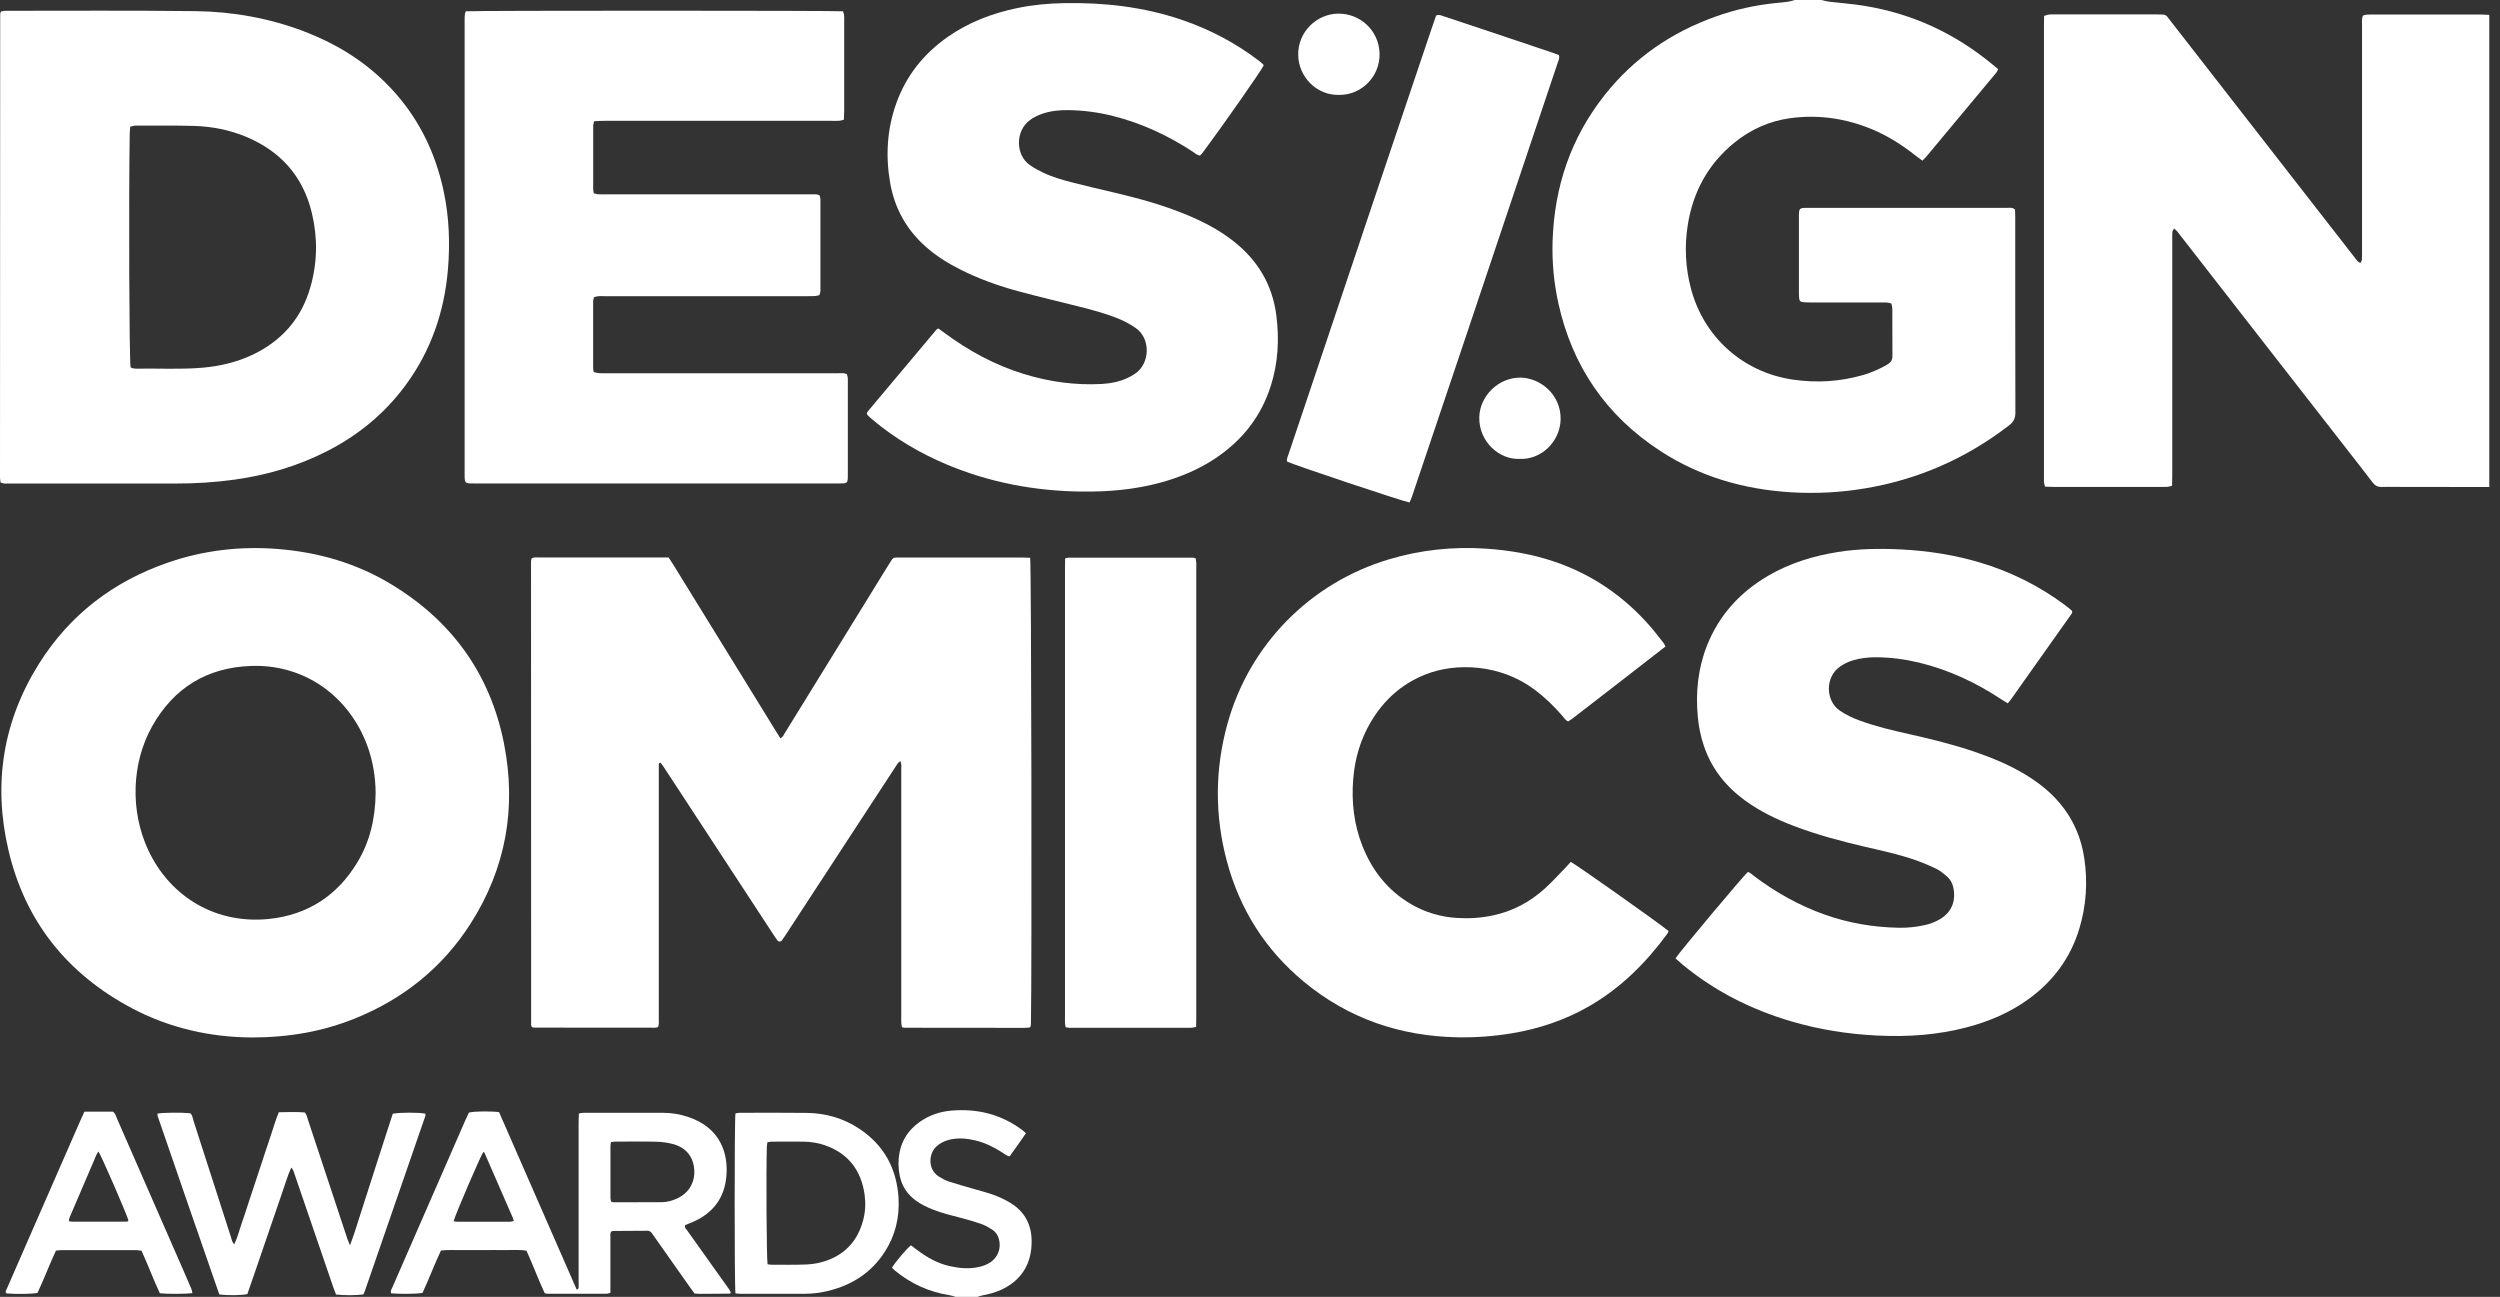 <svg width="160" height="83" viewBox="0 0 160 83" fill="none" xmlns="http://www.w3.org/2000/svg">
<rect x="0" y="0" width="160" height="83" fill="#333333" stroke="none"/>
<path d="M159.317 31.169C157.421 31.169 155.528 31.162 153.632 31.162C153.238 31.162 152.84 31.149 152.446 31.165C152.185 31.175 152.007 31.088 151.845 30.875C151.312 30.171 150.763 29.476 150.22 28.778C148.502 26.575 146.787 24.369 145.068 22.166C143.236 19.811 141.402 17.456 139.57 15.104C139.447 14.946 139.341 14.768 139.137 14.626C139.092 14.713 139.04 14.771 139.034 14.836C139.018 14.978 139.024 15.12 139.024 15.262C139.024 20.331 139.024 25.396 139.024 30.464C139.024 30.668 139.018 30.871 139.011 31.091C138.895 31.117 138.808 31.149 138.717 31.156C138.607 31.165 138.498 31.162 138.385 31.162C136.062 31.162 133.743 31.162 131.42 31.162C131.249 31.162 131.074 31.152 130.884 31.146C130.858 31.039 130.822 30.952 130.816 30.865C130.806 30.739 130.813 30.613 130.813 30.487C130.813 20.89 130.813 11.289 130.813 1.692C130.813 1.472 130.819 1.253 130.822 1.02C130.932 0.984 131.016 0.946 131.107 0.933C131.233 0.917 131.359 0.923 131.485 0.923C133.665 0.923 135.842 0.923 138.023 0.923C138.682 0.923 138.591 0.923 138.93 1.359C141.198 4.273 143.466 7.19 145.737 10.107C147.404 12.249 149.07 14.393 150.741 16.535C150.825 16.645 150.896 16.777 151.077 16.826C151.106 16.761 151.154 16.697 151.161 16.632C151.173 16.461 151.17 16.287 151.17 16.112C151.17 11.296 151.17 6.482 151.17 1.666C151.17 1.45 151.138 1.227 151.225 0.997C151.303 0.978 151.374 0.946 151.448 0.939C151.606 0.929 151.765 0.929 151.923 0.929C154.197 0.929 156.471 0.929 158.745 0.929C158.936 0.929 159.123 0.946 159.314 0.952V31.172L159.317 31.169Z" fill="white"/>
<path d="M116.577 0.003C116.745 0.039 116.91 0.09 117.081 0.11C117.646 0.178 118.211 0.22 118.773 0.294C121.868 0.698 124.64 1.87 127.098 3.786C127.36 3.989 127.612 4.203 127.883 4.426C127.835 4.516 127.812 4.59 127.767 4.645C126.281 6.428 124.795 8.212 123.309 9.995C123.231 10.088 123.141 10.172 123.034 10.285C122.882 10.172 122.744 10.072 122.608 9.966C121.736 9.278 120.809 8.683 119.778 8.26C118.108 7.575 116.373 7.32 114.581 7.562C113.237 7.746 112.032 8.286 110.982 9.145C109.318 10.505 108.356 12.272 108.02 14.381C107.8 15.754 107.865 17.121 108.22 18.468C109.04 21.572 111.537 23.811 114.703 24.289C116.241 24.521 117.756 24.431 119.252 23.998C119.785 23.843 120.285 23.617 120.77 23.342C120.999 23.213 121.119 23.052 121.115 22.78C121.109 21.785 121.115 20.79 121.109 19.796C121.109 19.673 121.073 19.553 121.054 19.43C120.834 19.34 120.628 19.359 120.427 19.356C118.896 19.356 117.362 19.356 115.831 19.356C115.672 19.356 115.514 19.35 115.359 19.334C115.233 19.321 115.159 19.24 115.149 19.117C115.136 18.991 115.13 18.865 115.13 18.739C115.13 17.127 115.13 15.518 115.13 13.907C115.13 13.306 115.133 13.303 115.734 13.303C119.965 13.303 124.2 13.303 128.432 13.303C128.6 13.303 128.781 13.257 128.962 13.409C128.965 13.542 128.975 13.697 128.975 13.852C128.975 18.035 128.972 22.218 128.985 26.405C128.985 26.779 128.859 27.012 128.571 27.232C125.838 29.335 122.782 30.682 119.381 31.253C117.801 31.522 116.209 31.602 114.613 31.505C111.612 31.321 108.798 30.514 106.262 28.863C102.783 26.599 100.613 23.423 99.727 19.369C99.443 18.067 99.324 16.749 99.366 15.418C99.479 11.956 100.532 8.819 102.696 6.086C104.566 3.721 106.957 2.074 109.79 1.063C111.043 0.614 112.335 0.326 113.66 0.194C113.928 0.168 114.193 0.145 114.458 0.107C114.597 0.087 114.729 0.036 114.865 0C115.433 0 116.002 0 116.57 0L116.577 0.003Z" fill="white"/>
<path d="M61.132 82.99C61.013 82.958 60.897 82.912 60.777 82.893C59.465 82.69 58.303 82.16 57.279 81.32C57.207 81.262 57.149 81.191 57.088 81.129C57.333 80.729 57.996 79.947 58.299 79.701C58.419 79.789 58.545 79.879 58.667 79.976C59.327 80.48 60.037 80.881 60.861 81.049C61.436 81.168 62.017 81.22 62.599 81.097C62.88 81.039 63.148 80.948 63.387 80.787C63.868 80.461 64.078 79.899 63.94 79.337C63.872 79.062 63.723 78.839 63.49 78.69C63.281 78.555 63.057 78.425 62.822 78.342C62.405 78.193 61.982 78.07 61.556 77.96C60.929 77.796 60.299 77.647 59.695 77.408C59.314 77.256 58.945 77.079 58.609 76.833C58.063 76.432 57.715 75.906 57.582 75.24C57.485 74.756 57.475 74.265 57.566 73.78C57.721 72.95 58.164 72.298 58.852 71.81C59.459 71.377 60.144 71.144 60.877 71.08C62.508 70.938 64.014 71.299 65.354 72.269C65.454 72.34 65.545 72.427 65.661 72.527C65.309 73.037 64.97 73.525 64.618 74.003C64.408 73.977 64.282 73.845 64.14 73.754C63.603 73.412 63.041 73.134 62.418 72.986C61.859 72.853 61.297 72.805 60.732 72.95C60.422 73.031 60.147 73.17 59.908 73.396C59.433 73.848 59.368 74.84 60.079 75.295C60.276 75.421 60.489 75.538 60.712 75.612C61.236 75.786 61.769 75.928 62.298 76.084C62.738 76.213 63.184 76.323 63.613 76.481C63.952 76.604 64.285 76.762 64.595 76.943C65.516 77.476 65.994 78.283 66.023 79.349C66.068 80.981 65.251 82.018 64.046 82.56C63.668 82.728 63.274 82.832 62.867 82.906C62.76 82.925 62.66 82.967 62.557 83C62.082 83 61.61 83 61.136 83L61.132 82.99Z" fill="white"/>
<path d="M65.931 35.702C66.009 36.274 66.044 62.53 65.98 65.45C65.98 65.541 65.967 65.634 65.96 65.696C65.918 65.731 65.909 65.747 65.896 65.754C65.883 65.76 65.867 65.763 65.85 65.767C65.757 65.773 65.663 65.783 65.566 65.783C63.008 65.783 60.449 65.783 57.891 65.776C57.846 65.776 57.8 65.757 57.729 65.744C57.713 65.66 57.687 65.573 57.684 65.486C57.674 65.327 57.681 65.169 57.681 65.011C57.681 59.771 57.681 54.528 57.681 49.289C57.681 49.105 57.713 48.914 57.629 48.717C57.452 48.798 57.397 48.953 57.313 49.075C56.498 50.316 55.688 51.56 54.877 52.8C53.333 55.165 51.785 57.533 50.241 59.897C50.173 60.004 50.102 60.107 50.025 60.207C49.967 60.278 49.828 60.278 49.77 60.207C49.702 60.12 49.641 60.03 49.579 59.936C47.331 56.502 45.086 53.068 42.837 49.634C42.692 49.408 42.544 49.185 42.392 48.962C42.35 48.901 42.295 48.849 42.256 48.801C42.149 48.84 42.166 48.911 42.162 48.969C42.156 49.127 42.162 49.285 42.162 49.444C42.162 54.683 42.162 59.926 42.162 65.166C42.162 65.35 42.188 65.541 42.12 65.731C42.049 65.747 41.991 65.773 41.933 65.773C39.342 65.773 36.752 65.773 34.164 65.767C34.122 65.767 34.077 65.738 34.032 65.722C34.015 65.673 33.993 65.628 33.993 65.582C33.99 55.701 33.99 45.819 33.986 35.935C33.986 35.873 34.006 35.812 34.015 35.747C34.18 35.641 34.358 35.679 34.526 35.679C35.883 35.676 37.242 35.679 38.599 35.679C39.814 35.679 41.032 35.679 42.246 35.679C42.417 35.679 42.592 35.679 42.789 35.679C42.905 35.857 43.022 36.025 43.125 36.196C44.701 38.748 46.275 41.3 47.848 43.855C48.452 44.837 49.056 45.816 49.66 46.798C49.75 46.944 49.844 47.089 49.947 47.254C50.122 47.154 50.173 47.005 50.251 46.879C51.288 45.199 52.322 43.519 53.359 41.84C54.47 40.04 55.578 38.238 56.689 36.438C56.763 36.319 56.838 36.196 56.915 36.077C57.18 35.65 57.122 35.683 57.626 35.683C60.233 35.683 62.836 35.683 65.443 35.683C65.598 35.683 65.753 35.692 65.931 35.699V35.702Z" fill="white"/>
<path d="M0.039 30.882C0.023 30.765 0 30.672 0 30.578C0 20.68 0.006 10.782 0.013 0.885C0.013 0.843 0.042 0.797 0.068 0.73C0.152 0.717 0.239 0.701 0.33 0.691C0.375 0.684 0.423 0.691 0.472 0.691C4.484 0.691 8.496 0.665 12.505 0.713C14.885 0.743 17.218 1.156 19.453 2.006C21.411 2.752 23.171 3.808 24.667 5.288C26.634 7.236 27.839 9.587 28.404 12.284C28.747 13.922 28.808 15.576 28.669 17.233C28.44 19.963 27.574 22.473 25.93 24.689C24.589 26.498 22.89 27.884 20.884 28.898C19.036 29.835 17.076 30.407 15.027 30.694C13.758 30.872 12.485 30.949 11.203 30.946C7.682 30.946 4.157 30.946 0.636 30.946C0.449 30.946 0.258 30.975 0.036 30.885L0.039 30.882ZM8.363 23.507C8.421 23.539 8.447 23.562 8.476 23.565C8.554 23.578 8.631 23.594 8.709 23.594C10.127 23.568 11.548 23.655 12.967 23.533C14.062 23.436 15.118 23.19 16.113 22.728C18.022 21.837 19.301 20.386 19.873 18.351C20.316 16.788 20.338 15.201 19.957 13.625C19.392 11.277 17.951 9.668 15.732 8.747C14.672 8.308 13.555 8.092 12.411 8.059C11.164 8.024 9.917 8.04 8.67 8.04C8.567 8.04 8.46 8.082 8.334 8.108C8.321 8.266 8.305 8.405 8.302 8.544C8.234 12.734 8.27 23.038 8.357 23.507H8.363Z" fill="white"/>
<path d="M16.087 66.396C13.526 66.383 10.89 65.824 8.441 64.526C4.306 62.332 1.606 58.969 0.54 54.408C-0.452 50.176 0.181 46.148 2.513 42.45C4.478 39.332 7.265 37.21 10.741 36.008C13.025 35.22 15.377 34.942 17.787 35.136C20.345 35.34 22.758 36.028 24.964 37.349C28.889 39.697 31.373 43.108 32.258 47.599C33.066 51.704 32.378 55.584 30.107 59.128C28.314 61.925 25.833 63.915 22.761 65.165C20.687 66.008 18.523 66.396 16.087 66.399V66.396ZM24.04 50.748C24.034 49.747 23.872 48.707 23.501 47.705C22.351 44.611 19.544 42.492 16.055 42.621C13.235 42.724 11.119 44.029 9.74 46.478C8.402 48.858 8.331 51.943 9.491 54.415C10.922 57.458 13.878 59.163 17.228 58.811C19.696 58.55 21.582 57.322 22.868 55.196C23.679 53.853 24.021 52.373 24.04 50.751V50.748Z" fill="white"/>
<path d="M29.811 0.723C30.298 0.671 53.541 0.675 53.951 0.723C53.974 0.801 54.016 0.885 54.022 0.972C54.035 1.114 54.028 1.256 54.028 1.398C54.028 3.291 54.028 5.187 54.028 7.08C54.028 7.268 54.016 7.455 54.009 7.659C53.896 7.688 53.812 7.723 53.721 7.73C53.563 7.739 53.405 7.733 53.247 7.733C48.398 7.733 43.549 7.733 38.7 7.733C38.484 7.733 38.264 7.746 38.029 7.755C38.003 7.872 37.964 7.959 37.964 8.046C37.961 9.403 37.961 10.763 37.964 12.12C37.964 12.197 37.987 12.271 38.003 12.368C38.096 12.391 38.184 12.427 38.274 12.433C38.449 12.443 38.623 12.439 38.794 12.439C43.139 12.439 47.48 12.439 51.825 12.439C52.026 12.439 52.236 12.41 52.433 12.485C52.536 12.653 52.507 12.83 52.507 12.998C52.51 13.741 52.507 14.481 52.507 15.224C52.507 16.267 52.507 17.308 52.507 18.351C52.507 18.522 52.536 18.7 52.433 18.89C52.349 18.91 52.245 18.945 52.139 18.949C51.854 18.958 51.57 18.955 51.286 18.955C47.099 18.955 42.916 18.955 38.73 18.955C38.497 18.955 38.255 18.919 38.009 19.032C37.993 19.113 37.961 19.204 37.961 19.294C37.961 20.715 37.961 22.137 37.961 23.558C37.961 23.636 37.983 23.713 37.999 23.813C38.103 23.836 38.206 23.872 38.313 23.881C38.487 23.894 38.662 23.888 38.833 23.888C43.746 23.888 48.656 23.888 53.57 23.888C53.773 23.888 53.98 23.855 54.193 23.939C54.212 24.007 54.245 24.078 54.255 24.156C54.267 24.25 54.261 24.346 54.261 24.44C54.261 26.414 54.261 28.388 54.261 30.361C54.261 30.936 54.261 30.94 53.686 30.94C45.901 30.94 38.113 30.94 30.328 30.94C29.736 30.94 29.736 30.94 29.736 30.326C29.736 20.648 29.736 10.97 29.736 1.292C29.736 1.182 29.736 1.069 29.746 0.959C29.752 0.885 29.782 0.81 29.807 0.717L29.811 0.723Z" fill="white"/>
<path d="M80.884 4.176C80.703 4.548 78.219 8.101 76.981 9.758C76.927 9.833 76.859 9.894 76.801 9.955C76.594 9.926 76.471 9.794 76.329 9.703C74.759 8.676 73.079 7.891 71.254 7.429C70.301 7.187 69.332 7.058 68.35 7.048C67.798 7.042 67.245 7.097 66.716 7.277C66.431 7.374 66.163 7.504 65.918 7.684C64.965 8.379 64.994 9.917 65.898 10.556C66.166 10.747 66.46 10.905 66.757 11.047C67.371 11.341 68.027 11.525 68.686 11.693C69.574 11.919 70.463 12.126 71.354 12.336C72.847 12.688 74.323 13.092 75.744 13.664C76.891 14.126 77.986 14.678 78.962 15.45C80.509 16.671 81.443 18.244 81.688 20.209C81.879 21.73 81.798 23.235 81.329 24.702C80.696 26.692 79.466 28.226 77.731 29.37C76.665 30.071 75.502 30.549 74.278 30.885C72.621 31.337 70.928 31.482 69.213 31.46C66.244 31.424 63.375 30.891 60.63 29.744C58.885 29.014 57.273 28.061 55.823 26.844C55.713 26.753 55.613 26.653 55.513 26.553C55.493 26.534 55.49 26.498 55.471 26.45C55.496 26.407 55.522 26.349 55.561 26.304C57.021 24.563 58.481 22.822 59.945 21.081C59.964 21.058 60 21.055 60.061 21.026C60.174 21.107 60.3 21.197 60.423 21.287C61.98 22.447 63.663 23.361 65.527 23.936C67.158 24.437 68.822 24.666 70.527 24.573C71.083 24.544 71.622 24.43 72.133 24.204C72.32 24.12 72.498 24.017 72.666 23.901C73.593 23.261 73.664 21.681 72.695 21C72.33 20.745 71.942 20.538 71.529 20.373C70.705 20.044 69.852 19.818 68.993 19.604C67.736 19.291 66.48 18.991 65.23 18.655C63.918 18.303 62.639 17.847 61.421 17.23C60.63 16.83 59.883 16.358 59.221 15.764C57.997 14.672 57.251 13.312 56.97 11.703C56.669 9.975 56.769 8.276 57.36 6.618C57.997 4.832 59.127 3.43 60.672 2.351C62.012 1.414 63.511 0.849 65.104 0.516C66.095 0.31 67.1 0.219 68.114 0.2C70.676 0.155 73.189 0.439 75.625 1.266C77.434 1.88 79.101 2.761 80.616 3.924C80.69 3.983 80.764 4.044 80.832 4.109C80.851 4.128 80.858 4.163 80.871 4.192L80.884 4.176Z" fill="white"/>
<path d="M107.229 61.337C107.494 60.92 111.551 56.084 111.865 55.8C112.023 55.852 112.142 55.981 112.278 56.081C113.651 57.112 115.131 57.945 116.749 58.523C118.293 59.076 119.892 59.347 121.53 59.376C122.085 59.386 122.635 59.328 123.174 59.208C123.513 59.134 123.843 59.014 124.143 58.837C124.957 58.358 125.19 57.593 125.006 56.769C124.944 56.501 124.809 56.265 124.602 56.088C124.398 55.913 124.188 55.736 123.953 55.619C123.5 55.4 123.032 55.199 122.557 55.035C121.497 54.666 120.399 54.437 119.307 54.182C117.786 53.823 116.277 53.423 114.814 52.864C113.703 52.441 112.64 51.93 111.674 51.226C110.443 50.325 109.532 49.181 109.045 47.724C108.841 47.123 108.718 46.506 108.66 45.873C108.515 44.31 108.667 42.782 109.248 41.315C110.023 39.361 111.367 37.898 113.17 36.844C114.536 36.047 116.022 35.588 117.579 35.336C118.942 35.113 120.315 35.097 121.688 35.165C123.381 35.252 125.048 35.507 126.676 35.989C128.666 36.576 130.491 37.487 132.154 38.721C132.28 38.815 132.403 38.915 132.526 39.015C132.561 39.044 132.59 39.083 132.616 39.112C132.649 39.228 132.574 39.296 132.519 39.371C131.243 41.173 129.967 42.979 128.688 44.781C128.637 44.856 128.572 44.924 128.494 45.011C128.362 44.93 128.239 44.859 128.126 44.785C126.482 43.69 124.718 42.863 122.793 42.401C121.882 42.184 120.961 42.065 120.024 42.065C119.533 42.065 119.049 42.126 118.574 42.265C118.283 42.352 118.018 42.485 117.77 42.656C116.781 43.334 116.846 44.852 117.728 45.466C118.148 45.76 118.603 45.967 119.081 46.138C120.092 46.503 121.139 46.749 122.186 46.984C123.604 47.301 125.012 47.647 126.388 48.118C127.496 48.5 128.575 48.942 129.58 49.546C130.426 50.053 131.195 50.651 131.831 51.41C132.7 52.441 133.207 53.633 133.398 54.957C133.618 56.462 133.521 57.948 133.085 59.408C132.516 61.308 131.398 62.813 129.793 63.966C128.611 64.816 127.296 65.372 125.894 65.743C124.014 66.24 122.098 66.37 120.163 66.276C118.28 66.186 116.426 65.895 114.617 65.359C112.058 64.603 109.72 63.424 107.662 61.715C107.517 61.595 107.378 61.466 107.223 61.327L107.229 61.337Z" fill="white"/>
<path d="M106.588 41.377C104.602 42.931 102.612 44.459 100.628 45.994C100.544 46.058 100.447 46.116 100.367 46.168C100.182 46.103 100.111 45.955 100.011 45.839C99.465 45.202 98.865 44.624 98.189 44.12C96.064 42.531 93.208 42.356 91.167 43.19C89.677 43.797 88.553 44.821 87.739 46.194C87.067 47.328 86.706 48.559 86.605 49.87C86.489 51.34 86.651 52.771 87.197 54.147C87.826 55.736 88.838 57.016 90.336 57.881C91.228 58.395 92.187 58.679 93.215 58.747C93.99 58.799 94.762 58.753 95.524 58.592C96.807 58.324 97.928 57.726 98.89 56.847C99.356 56.424 99.779 55.953 100.218 55.501C100.328 55.391 100.428 55.271 100.528 55.161C100.893 55.342 106.262 59.138 106.785 59.584C106.766 59.632 106.756 59.693 106.724 59.739C105.348 61.619 103.726 63.237 101.691 64.406C100.153 65.288 98.499 65.841 96.755 66.132C95.599 66.325 94.433 66.409 93.263 66.387C89.587 66.312 86.282 65.182 83.44 62.824C80.968 60.776 79.331 58.175 78.51 55.081C77.738 52.167 77.751 49.24 78.555 46.33C79.951 41.271 83.843 37.31 88.879 35.802C90.915 35.191 92.989 34.972 95.108 35.114C96.597 35.214 98.054 35.463 99.469 35.941C101.907 36.764 103.949 38.173 105.632 40.111C105.923 40.444 106.188 40.799 106.462 41.145C106.507 41.203 106.537 41.277 106.588 41.371V41.377Z" fill="white"/>
<path d="M90.207 32.158C89.78 32.09 82.757 29.739 82.373 29.542C82.331 29.38 82.412 29.238 82.46 29.089C83.113 27.145 83.765 25.203 84.418 23.259C85.542 19.909 86.663 16.559 87.79 13.209C89.063 9.426 90.336 5.644 91.612 1.861C91.712 1.564 91.815 1.267 91.912 0.995C92.09 0.908 92.222 0.986 92.352 1.028C93.356 1.36 94.358 1.693 95.362 2.029C96.709 2.481 98.053 2.933 99.4 3.386C99.533 3.431 99.659 3.486 99.772 3.528C99.83 3.728 99.743 3.867 99.694 4.016C98.883 6.438 98.066 8.861 97.255 11.284C96.011 14.992 94.768 18.701 93.521 22.412C92.471 25.539 91.418 28.663 90.365 31.787C90.32 31.916 90.258 32.042 90.21 32.161L90.207 32.158Z" fill="white"/>
<path d="M68.172 35.734C68.285 35.711 68.347 35.689 68.408 35.689C71.06 35.689 73.715 35.689 76.367 35.692C76.413 35.692 76.455 35.718 76.522 35.737C76.535 35.821 76.558 35.911 76.561 36.002C76.568 36.128 76.561 36.254 76.561 36.38C76.561 45.948 76.561 55.516 76.561 65.085C76.561 65.288 76.555 65.492 76.552 65.721C76.442 65.744 76.355 65.769 76.267 65.776C76.157 65.786 76.048 65.779 75.934 65.779C73.534 65.779 71.134 65.779 68.731 65.779C68.56 65.779 68.385 65.802 68.198 65.734C68.185 65.644 68.162 65.553 68.159 65.463C68.153 65.337 68.159 65.211 68.159 65.085C68.159 55.516 68.159 45.948 68.159 36.38C68.159 36.176 68.166 35.973 68.169 35.734H68.172Z" fill="white"/>
<path d="M31.94 71.177C33.597 74.95 35.248 78.749 36.909 82.535C37.047 82.493 37.028 82.418 37.031 82.36C37.038 82.218 37.031 82.076 37.031 81.934C37.031 78.571 37.031 75.208 37.031 71.846C37.031 71.658 37.041 71.474 37.047 71.264C37.164 71.245 37.254 71.219 37.345 71.219C39.034 71.219 40.724 71.219 42.413 71.219C42.953 71.219 43.486 71.303 43.999 71.471C46.118 72.156 46.619 73.832 46.487 75.292C46.364 76.659 45.653 77.608 44.413 78.174C44.229 78.258 44.035 78.329 43.851 78.406C43.789 78.568 43.912 78.652 43.977 78.746C44.587 79.608 45.204 80.471 45.818 81.33C46.083 81.701 46.351 82.073 46.616 82.448C46.677 82.535 46.726 82.628 46.771 82.703C46.752 82.748 46.748 82.764 46.739 82.777C46.729 82.787 46.709 82.793 46.693 82.793C46.063 82.8 45.43 82.806 44.8 82.806C44.691 82.806 44.581 82.793 44.455 82.787C44.351 82.648 44.248 82.512 44.148 82.37C43.392 81.301 42.639 80.228 41.883 79.156C41.828 79.078 41.77 79.004 41.719 78.923C41.651 78.826 41.563 78.768 41.444 78.768C40.701 78.771 39.961 78.775 39.218 78.781C39.189 78.781 39.163 78.804 39.115 78.826C39.034 78.939 39.066 79.085 39.066 79.224C39.063 80.219 39.066 81.213 39.066 82.208C39.066 82.38 39.066 82.554 39.066 82.738C38.966 82.764 38.892 82.8 38.821 82.8C37.558 82.8 36.295 82.8 35.032 82.8C34.987 82.8 34.941 82.783 34.861 82.764C34.447 81.882 34.111 80.952 33.694 80.044C33.223 79.967 32.767 80.012 32.312 80.005C31.853 79.996 31.395 80.005 30.939 80.005C30.483 80.005 30.054 80.002 29.611 80.005C29.156 80.012 28.7 79.98 28.222 80.031C27.796 80.936 27.45 81.866 27.04 82.748C26.652 82.816 25.531 82.825 25.034 82.77C24.963 82.619 25.066 82.499 25.118 82.376C25.67 81.104 26.229 79.831 26.785 78.558C27.783 76.274 28.781 73.987 29.779 71.703C29.854 71.532 29.938 71.361 30.012 71.203C30.354 71.119 31.388 71.106 31.944 71.177H31.94ZM39.102 73.096C39.086 73.206 39.07 73.267 39.07 73.328C39.07 74.449 39.07 75.567 39.07 76.688C39.07 76.762 39.099 76.836 39.115 76.907C39.179 76.924 39.225 76.946 39.27 76.946C40.294 76.946 41.321 76.946 42.345 76.94C42.678 76.94 43.001 76.849 43.308 76.714C44.074 76.374 44.487 75.69 44.432 74.859C44.377 74.039 43.912 73.451 43.092 73.225C42.746 73.131 42.378 73.079 42.019 73.07C41.153 73.047 40.284 73.063 39.415 73.063C39.325 73.063 39.231 73.079 39.105 73.092L39.102 73.096ZM29.027 78.154C29.114 78.171 29.175 78.19 29.237 78.19C30.374 78.19 31.511 78.19 32.648 78.19C32.719 78.19 32.787 78.161 32.88 78.141C32.855 78.051 32.845 77.99 32.819 77.935C32.215 76.546 31.608 75.157 31.004 73.771C30.997 73.758 30.981 73.748 30.968 73.742C30.958 73.735 30.942 73.735 30.929 73.732C30.732 74.036 29.188 77.618 29.03 78.154H29.027Z" fill="white"/>
<path d="M23.251 82.845C22.847 82.906 21.959 82.909 21.506 82.848C21.458 82.719 21.396 82.577 21.345 82.428C20.518 80.009 19.691 77.592 18.861 75.173C18.812 75.031 18.783 74.876 18.644 74.721C18.389 75.276 18.241 75.819 18.053 76.349C17.863 76.885 17.685 77.424 17.501 77.961C17.313 78.513 17.123 79.065 16.932 79.618C16.748 80.154 16.564 80.693 16.38 81.23C16.196 81.766 16.012 82.302 15.831 82.822C15.459 82.906 14.519 82.916 14.035 82.842C12.72 79.059 11.402 75.257 10.097 71.451C10.078 71.393 10.081 71.332 10.074 71.27C10.43 71.203 11.596 71.19 12.18 71.248C12.319 71.374 12.335 71.574 12.39 71.749C13.191 74.226 13.986 76.704 14.784 79.182C14.829 79.324 14.842 79.489 14.994 79.631C15.22 79.162 15.327 78.691 15.488 78.238C15.656 77.763 15.805 77.279 15.963 76.801C16.115 76.336 16.27 75.874 16.425 75.409C16.577 74.943 16.729 74.478 16.884 74.013C17.042 73.535 17.197 73.054 17.362 72.576C17.52 72.117 17.646 71.645 17.846 71.183C18.415 71.174 18.964 71.154 19.507 71.196C19.636 71.351 19.665 71.526 19.717 71.687C20.553 74.22 21.39 76.752 22.23 79.282C22.269 79.395 22.32 79.505 22.401 79.698C22.695 78.93 22.895 78.222 23.125 77.525C23.351 76.833 23.567 76.142 23.79 75.451C24.016 74.743 24.242 74.039 24.472 73.332C24.695 72.643 24.918 71.955 25.137 71.28C25.547 71.186 26.872 71.19 27.224 71.277C27.224 71.322 27.237 71.374 27.224 71.416C25.925 75.176 24.627 78.933 23.328 82.69C23.309 82.748 23.273 82.8 23.247 82.842L23.251 82.845Z" fill="white"/>
<path d="M47.069 82.777C47.001 82.328 47.001 71.693 47.069 71.257C47.146 71.244 47.236 71.219 47.324 71.219C48.761 71.219 50.195 71.206 51.633 71.225C52.841 71.241 53.975 71.564 54.989 72.236C56.575 73.286 57.393 74.791 57.506 76.671C57.58 77.918 57.296 79.088 56.611 80.141C55.758 81.449 54.54 82.234 53.038 82.609C52.547 82.731 52.046 82.799 51.539 82.802C50.15 82.802 48.761 82.802 47.372 82.802C47.278 82.802 47.188 82.786 47.072 82.777H47.069ZM49.12 80.91C49.217 80.922 49.294 80.942 49.372 80.942C50.066 80.942 50.761 80.955 51.455 80.932C51.801 80.922 52.153 80.887 52.486 80.803C53.943 80.435 54.876 79.52 55.251 78.057C55.387 77.531 55.409 76.991 55.335 76.458C55.115 74.901 54.291 73.816 52.783 73.292C52.347 73.141 51.895 73.073 51.436 73.066C50.758 73.057 50.079 73.06 49.401 73.066C49.31 73.066 49.22 73.089 49.113 73.105C49.1 73.215 49.081 73.305 49.078 73.396C49.029 74.946 49.058 80.441 49.123 80.913L49.12 80.91Z" fill="white"/>
<path d="M5.401 71.148H7.239C7.401 71.294 7.443 71.484 7.517 71.656C8.928 74.876 10.337 78.1 11.745 81.324C11.916 81.715 12.088 82.102 12.252 82.496C12.288 82.577 12.294 82.671 12.314 82.761C11.923 82.816 10.705 82.823 10.23 82.768C9.817 81.889 9.474 80.956 9.058 80.048C8.938 80.032 8.832 80.009 8.722 80.009C7.126 80.009 5.533 80.009 3.938 80.009C3.828 80.009 3.721 80.025 3.582 80.038C3.162 80.933 2.817 81.863 2.4 82.745C2.038 82.82 1.024 82.832 0.404 82.778C0.313 82.668 0.397 82.571 0.439 82.477C0.878 81.463 1.321 80.452 1.764 79.441C2.901 76.84 4.038 74.237 5.178 71.636C5.246 71.478 5.32 71.323 5.401 71.148ZM6.302 73.691C6.247 73.778 6.209 73.826 6.183 73.881C5.604 75.228 5.026 76.579 4.451 77.926C4.422 77.99 4.422 78.068 4.406 78.155C4.493 78.168 4.555 78.187 4.616 78.187C5.753 78.187 6.89 78.187 8.024 78.187C8.098 78.187 8.185 78.197 8.221 78.106C8.101 77.683 6.528 74.052 6.299 73.691H6.302Z" fill="white"/>
<path d="M97.226 29.369C95.963 29.418 94.642 28.277 94.674 26.704C94.704 25.357 95.886 24.149 97.326 24.168C98.561 24.188 99.917 25.238 99.879 26.853C99.843 28.274 98.628 29.447 97.226 29.369Z" fill="white"/>
<path d="M85.72 6.074C84.225 6.116 83.11 4.882 83.085 3.535C83.055 2.029 84.27 0.908 85.604 0.873C87.009 0.834 88.253 1.923 88.292 3.422C88.331 4.875 87.155 6.083 85.717 6.074H85.72Z" fill="white"/>
</svg>
